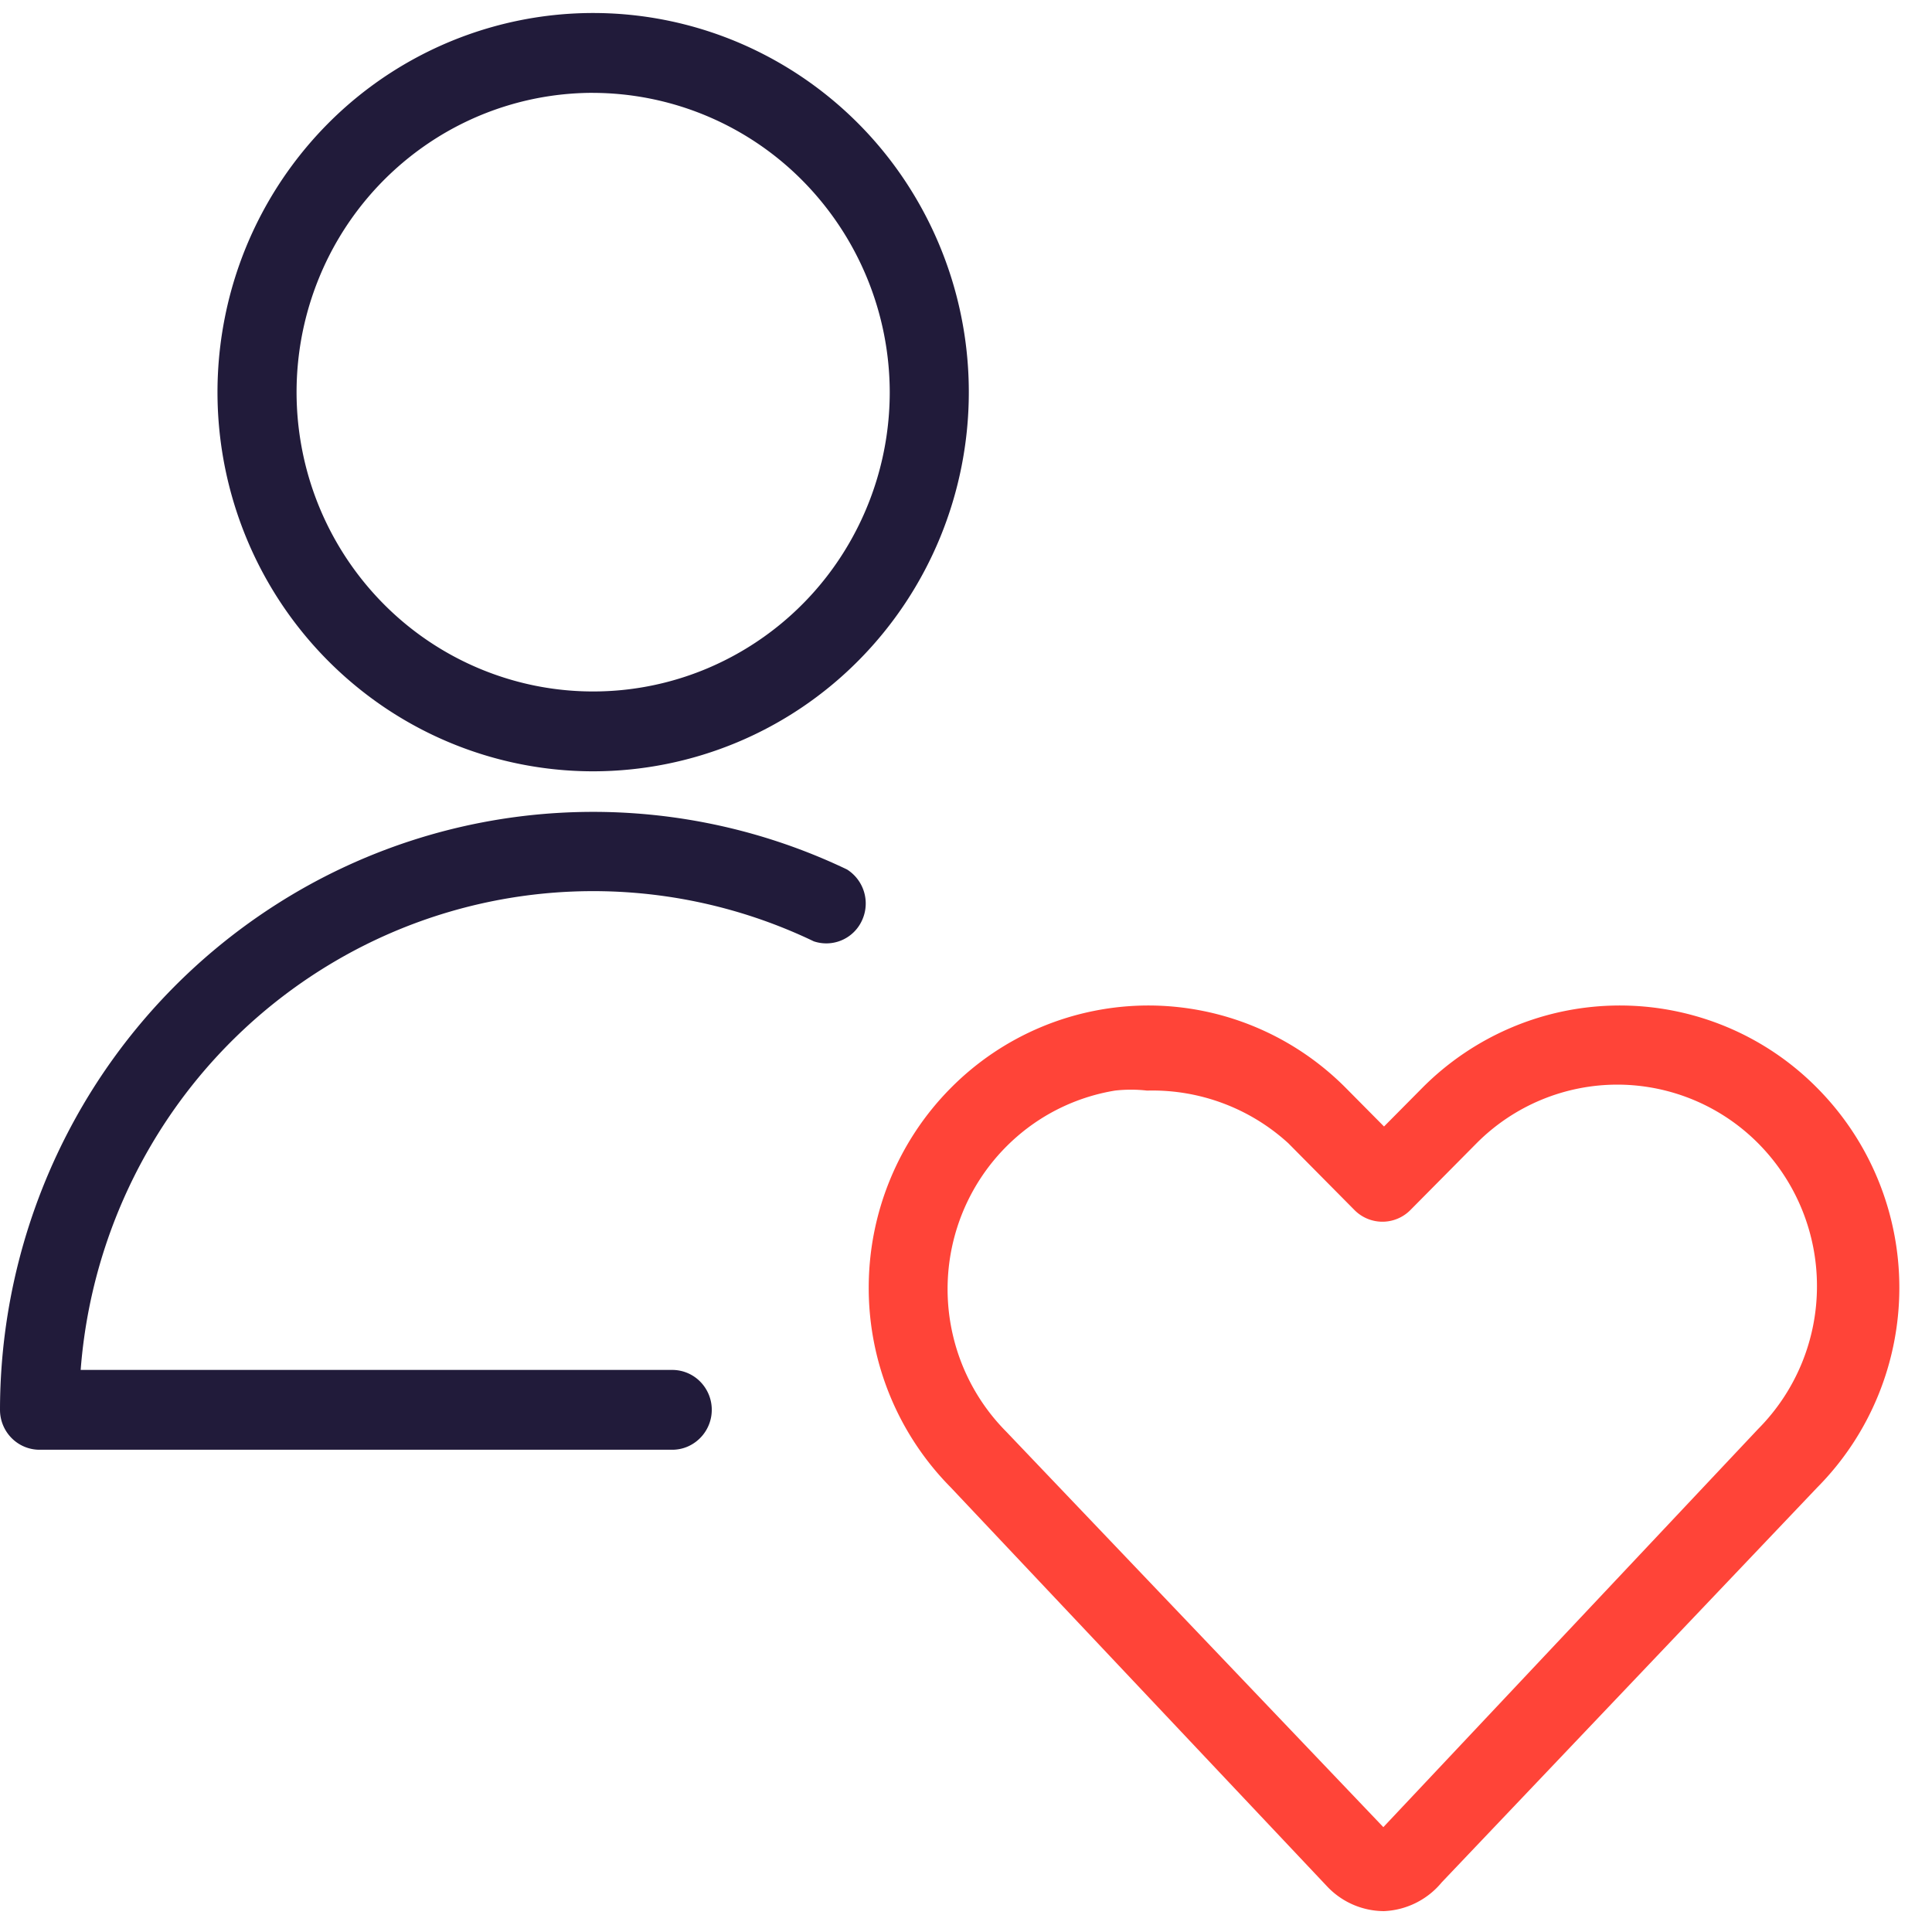 <svg width="57" height="57" fill="none" xmlns="http://www.w3.org/2000/svg"><path d="M40.833 56.384a2.315 2.315 0 0 1-1.68-.73L28.046 43.879a8.365 8.365 0 0 1-2.416-5.887c0-2.208.869-4.326 2.416-5.887a8.212 8.212 0 0 1 5.833-2.44c2.188 0 4.287.878 5.834 2.44l1.12 1.13 1.12-1.13a8.245 8.245 0 0 1 2.676-1.805 8.185 8.185 0 0 1 8.99 1.805 8.33 8.33 0 0 1 1.789 2.7 8.393 8.393 0 0 1 0 6.373 8.33 8.33 0 0 1-1.788 2.701L42.535 55.536a2.336 2.336 0 0 1-1.703.848Zm-7-24.209a4.184 4.184 0 0 0-.933 0 5.856 5.856 0 0 0-2.892 1.355 5.939 5.939 0 0 0-1.767 2.679 5.985 5.985 0 0 0-.12 3.215 5.95 5.95 0 0 0 1.559 2.807l11.946 12.528-.84-.824L51.87 42.16a5.972 5.972 0 0 0 1.736-4.199 5.973 5.973 0 0 0-1.713-4.208A5.863 5.863 0 0 0 47.733 32a5.862 5.862 0 0 0-4.17 1.73l-1.96 1.978a1.16 1.16 0 0 1-1.634 0l-1.96-1.979a5.942 5.942 0 0 0-4.13-1.554h-.046Z" fill="#FF4438"/><path d="M17.5 22.756c-2.192 0-4.335-.657-6.158-1.886a11.166 11.166 0 0 1-4.082-5.02 11.282 11.282 0 0 1-.63-6.463A11.218 11.218 0 0 1 9.662 3.66 11.052 11.052 0 0 1 15.338.599c2.15-.432 4.378-.21 6.403.636a11.106 11.106 0 0 1 4.974 4.12 11.259 11.259 0 0 1 1.868 6.215c0 2.966-1.168 5.811-3.246 7.909a11.032 11.032 0 0 1-7.837 3.277Zm0-20.017c-1.73 0-3.422.517-4.861 1.488A8.814 8.814 0 0 0 9.416 8.19a8.906 8.906 0 0 0-.498 5.102 8.857 8.857 0 0 0 2.395 4.522 8.725 8.725 0 0 0 4.48 2.417 8.675 8.675 0 0 0 5.055-.503 8.769 8.769 0 0 0 3.927-3.253 8.888 8.888 0 0 0 1.475-4.905 8.896 8.896 0 0 0-2.57-6.238A8.733 8.733 0 0 0 17.5 2.74ZM19.833 42.772H1.167c-.31 0-.606-.124-.825-.345A1.183 1.183 0 0 1 0 41.595a17.79 17.79 0 0 1 2.177-8.512 17.598 17.598 0 0 1 5.972-6.398 17.361 17.361 0 0 1 16.84-1.033 1.187 1.187 0 0 1 .444 1.5 1.157 1.157 0 0 1-1.424.62 15.048 15.048 0 0 0-14.11.58 15.229 15.229 0 0 0-5.236 5.095 15.404 15.404 0 0 0-2.283 6.97h17.453c.31 0 .607.124.825.345a1.183 1.183 0 0 1-.378 1.92c-.142.06-.294.09-.447.09Z" fill="#211B3A"/></svg>